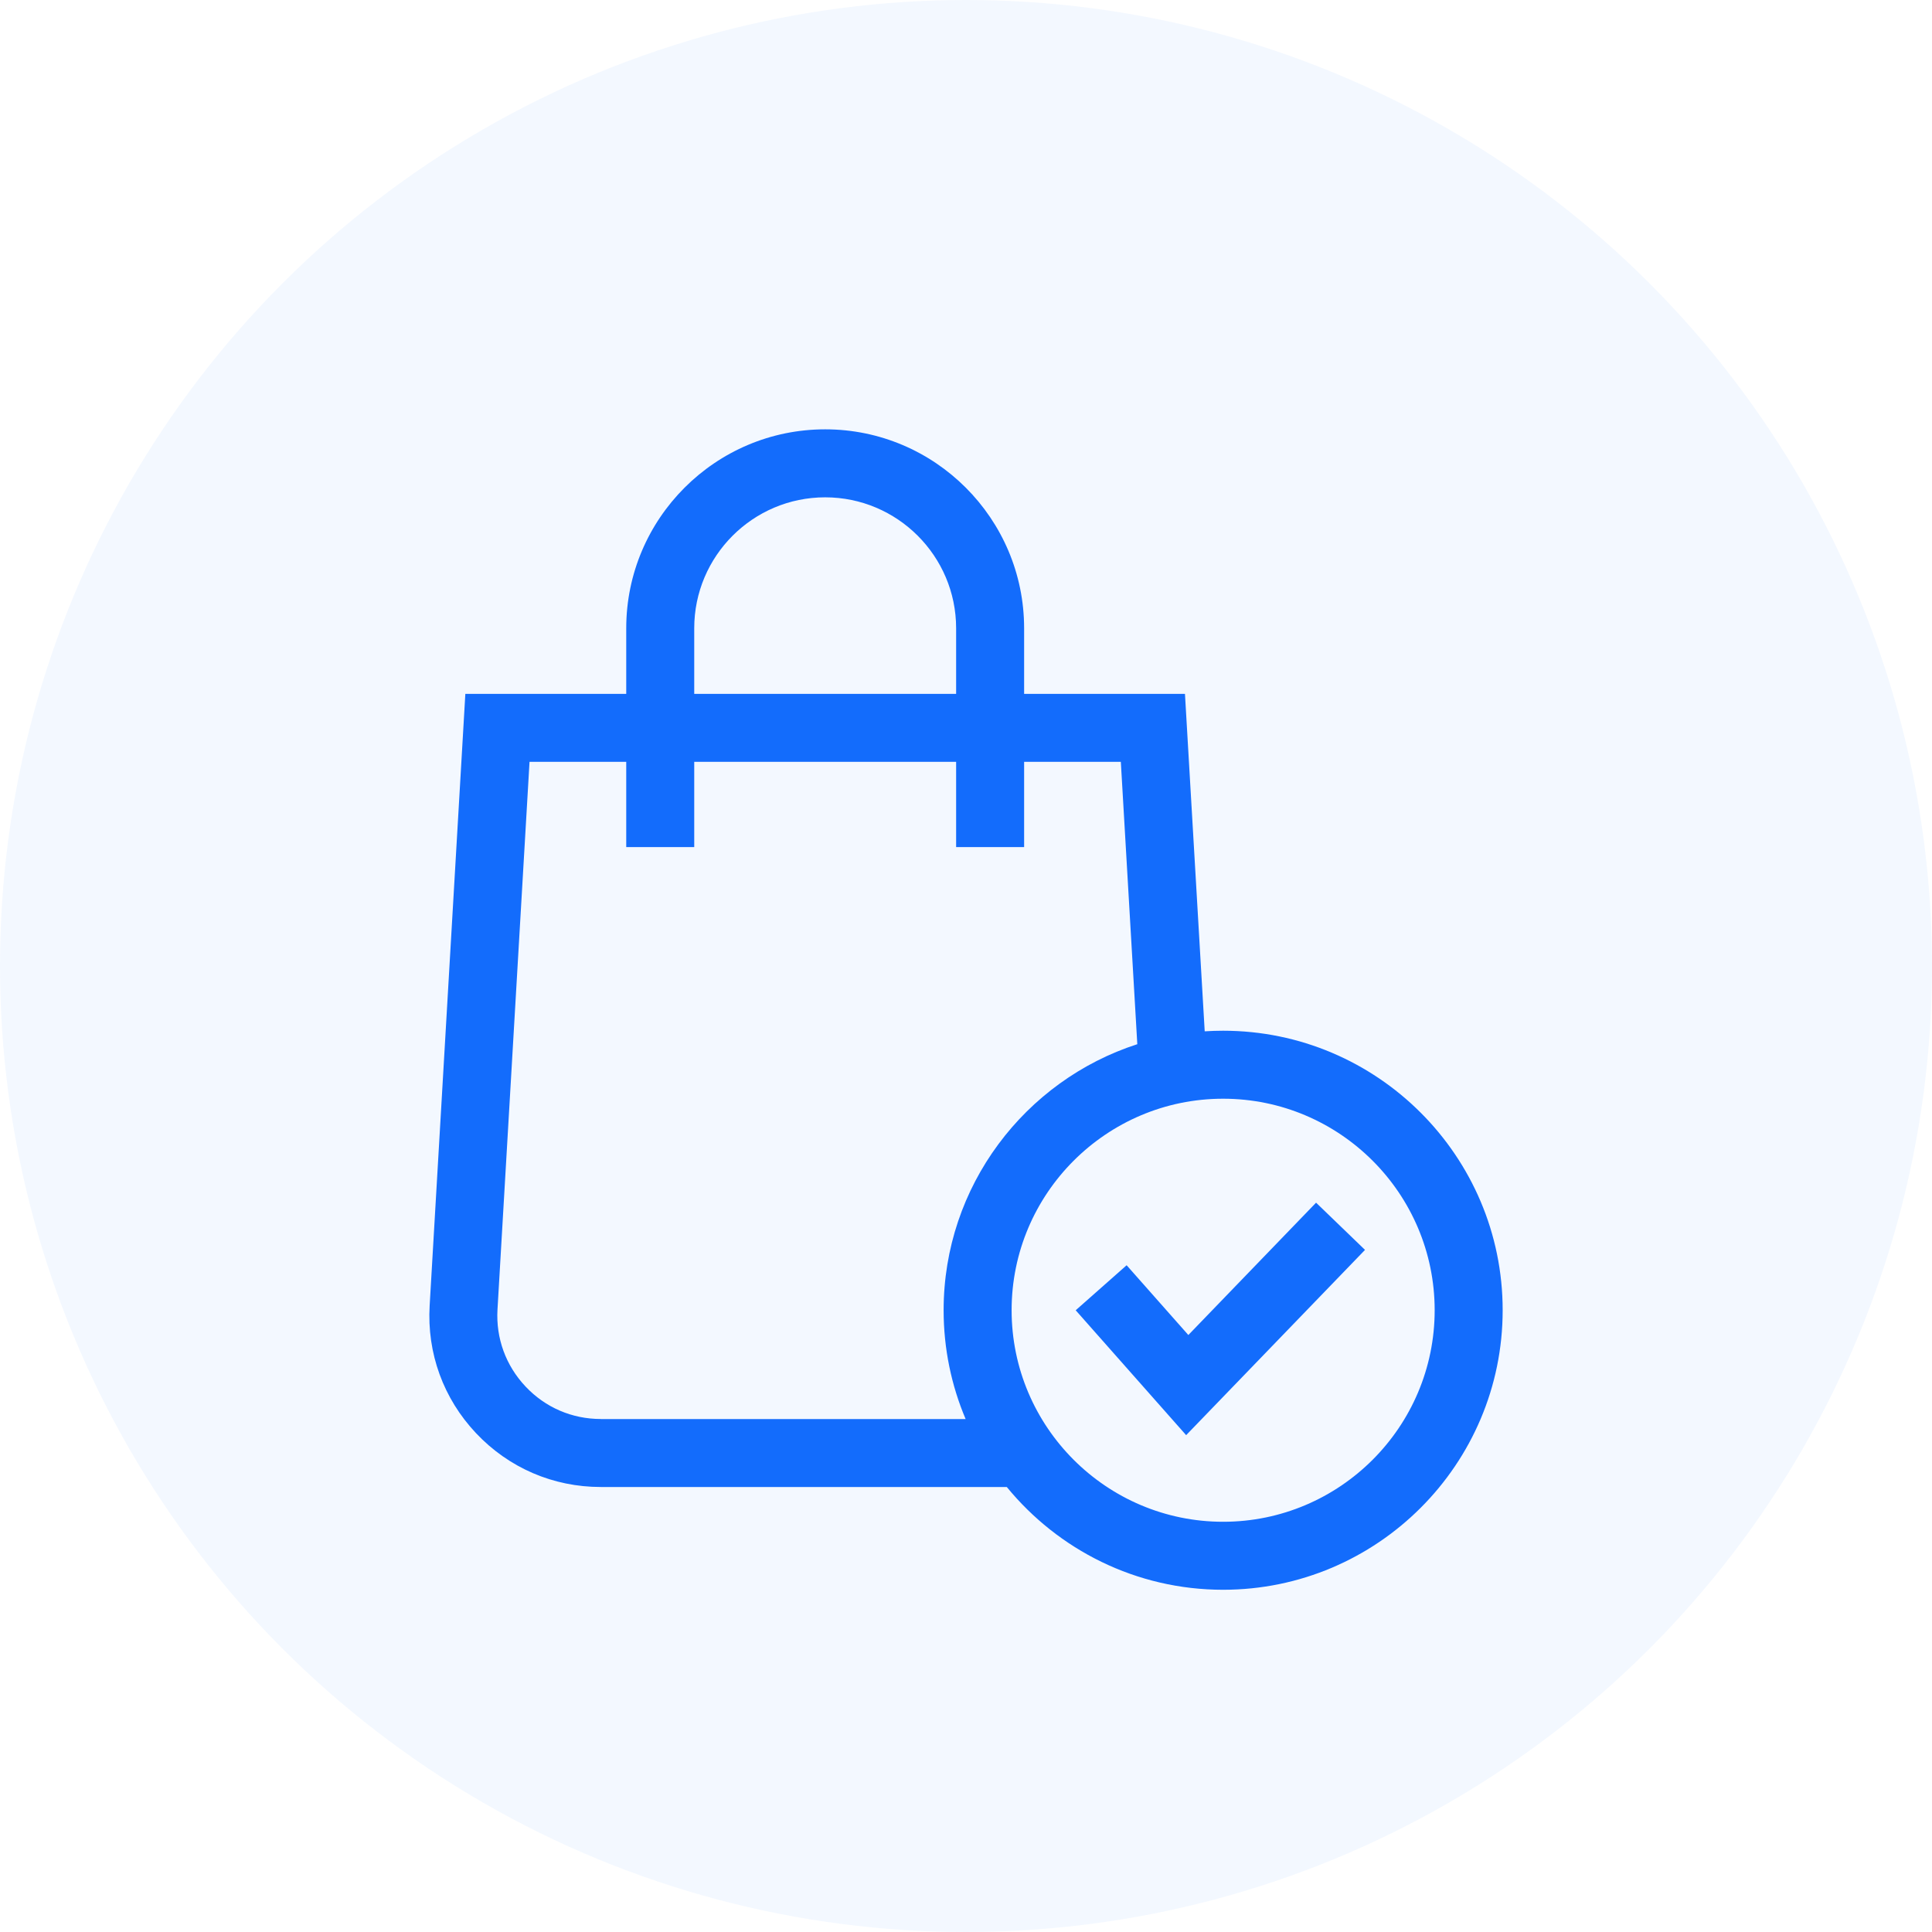 <svg width="36" height="36" viewBox="0 0 36 36" fill="none" xmlns="http://www.w3.org/2000/svg">
<circle cx="18" cy="18" r="18" fill="#136CFC" fill-opacity="0.05"/>
<path d="M22.143 24.876L20.993 23.576L20.044 24.415L22.102 26.742L25.435 23.29L24.523 22.41L22.143 24.876Z" fill="#136CFC"/>
<path d="M22.791 19.206C22.676 19.206 22.561 19.21 22.448 19.217L22.08 12.929H19.083V11.707C19.083 9.663 17.42 8 15.376 8C13.332 8 11.669 9.663 11.669 11.707V12.929H8.671L8.006 24.327C7.954 25.214 8.261 26.059 8.871 26.706C9.481 27.352 10.307 27.708 11.195 27.708H18.76C19.716 28.876 21.168 29.623 22.791 29.623C25.663 29.623 28 27.286 28 24.414C28 21.542 25.663 19.206 22.791 19.206ZM12.936 11.707C12.936 10.361 14.03 9.267 15.376 9.267C16.721 9.267 17.816 10.361 17.816 11.707V12.929H12.936V11.707ZM11.195 26.441C10.659 26.441 10.161 26.227 9.793 25.836C9.425 25.446 9.239 24.936 9.27 24.401L9.867 14.196H11.669V15.784H12.936V14.196H17.816V15.784H19.083V14.196H20.885L21.192 19.457C19.1 20.133 17.583 22.1 17.583 24.414C17.583 25.133 17.729 25.818 17.993 26.442H11.195V26.441ZM22.791 28.356C20.618 28.356 18.85 26.588 18.85 24.414C18.85 22.241 20.618 20.473 22.791 20.473C24.965 20.473 26.733 22.241 26.733 24.414C26.733 26.588 24.965 28.356 22.791 28.356Z" fill="#136CFC"/>
</svg>
